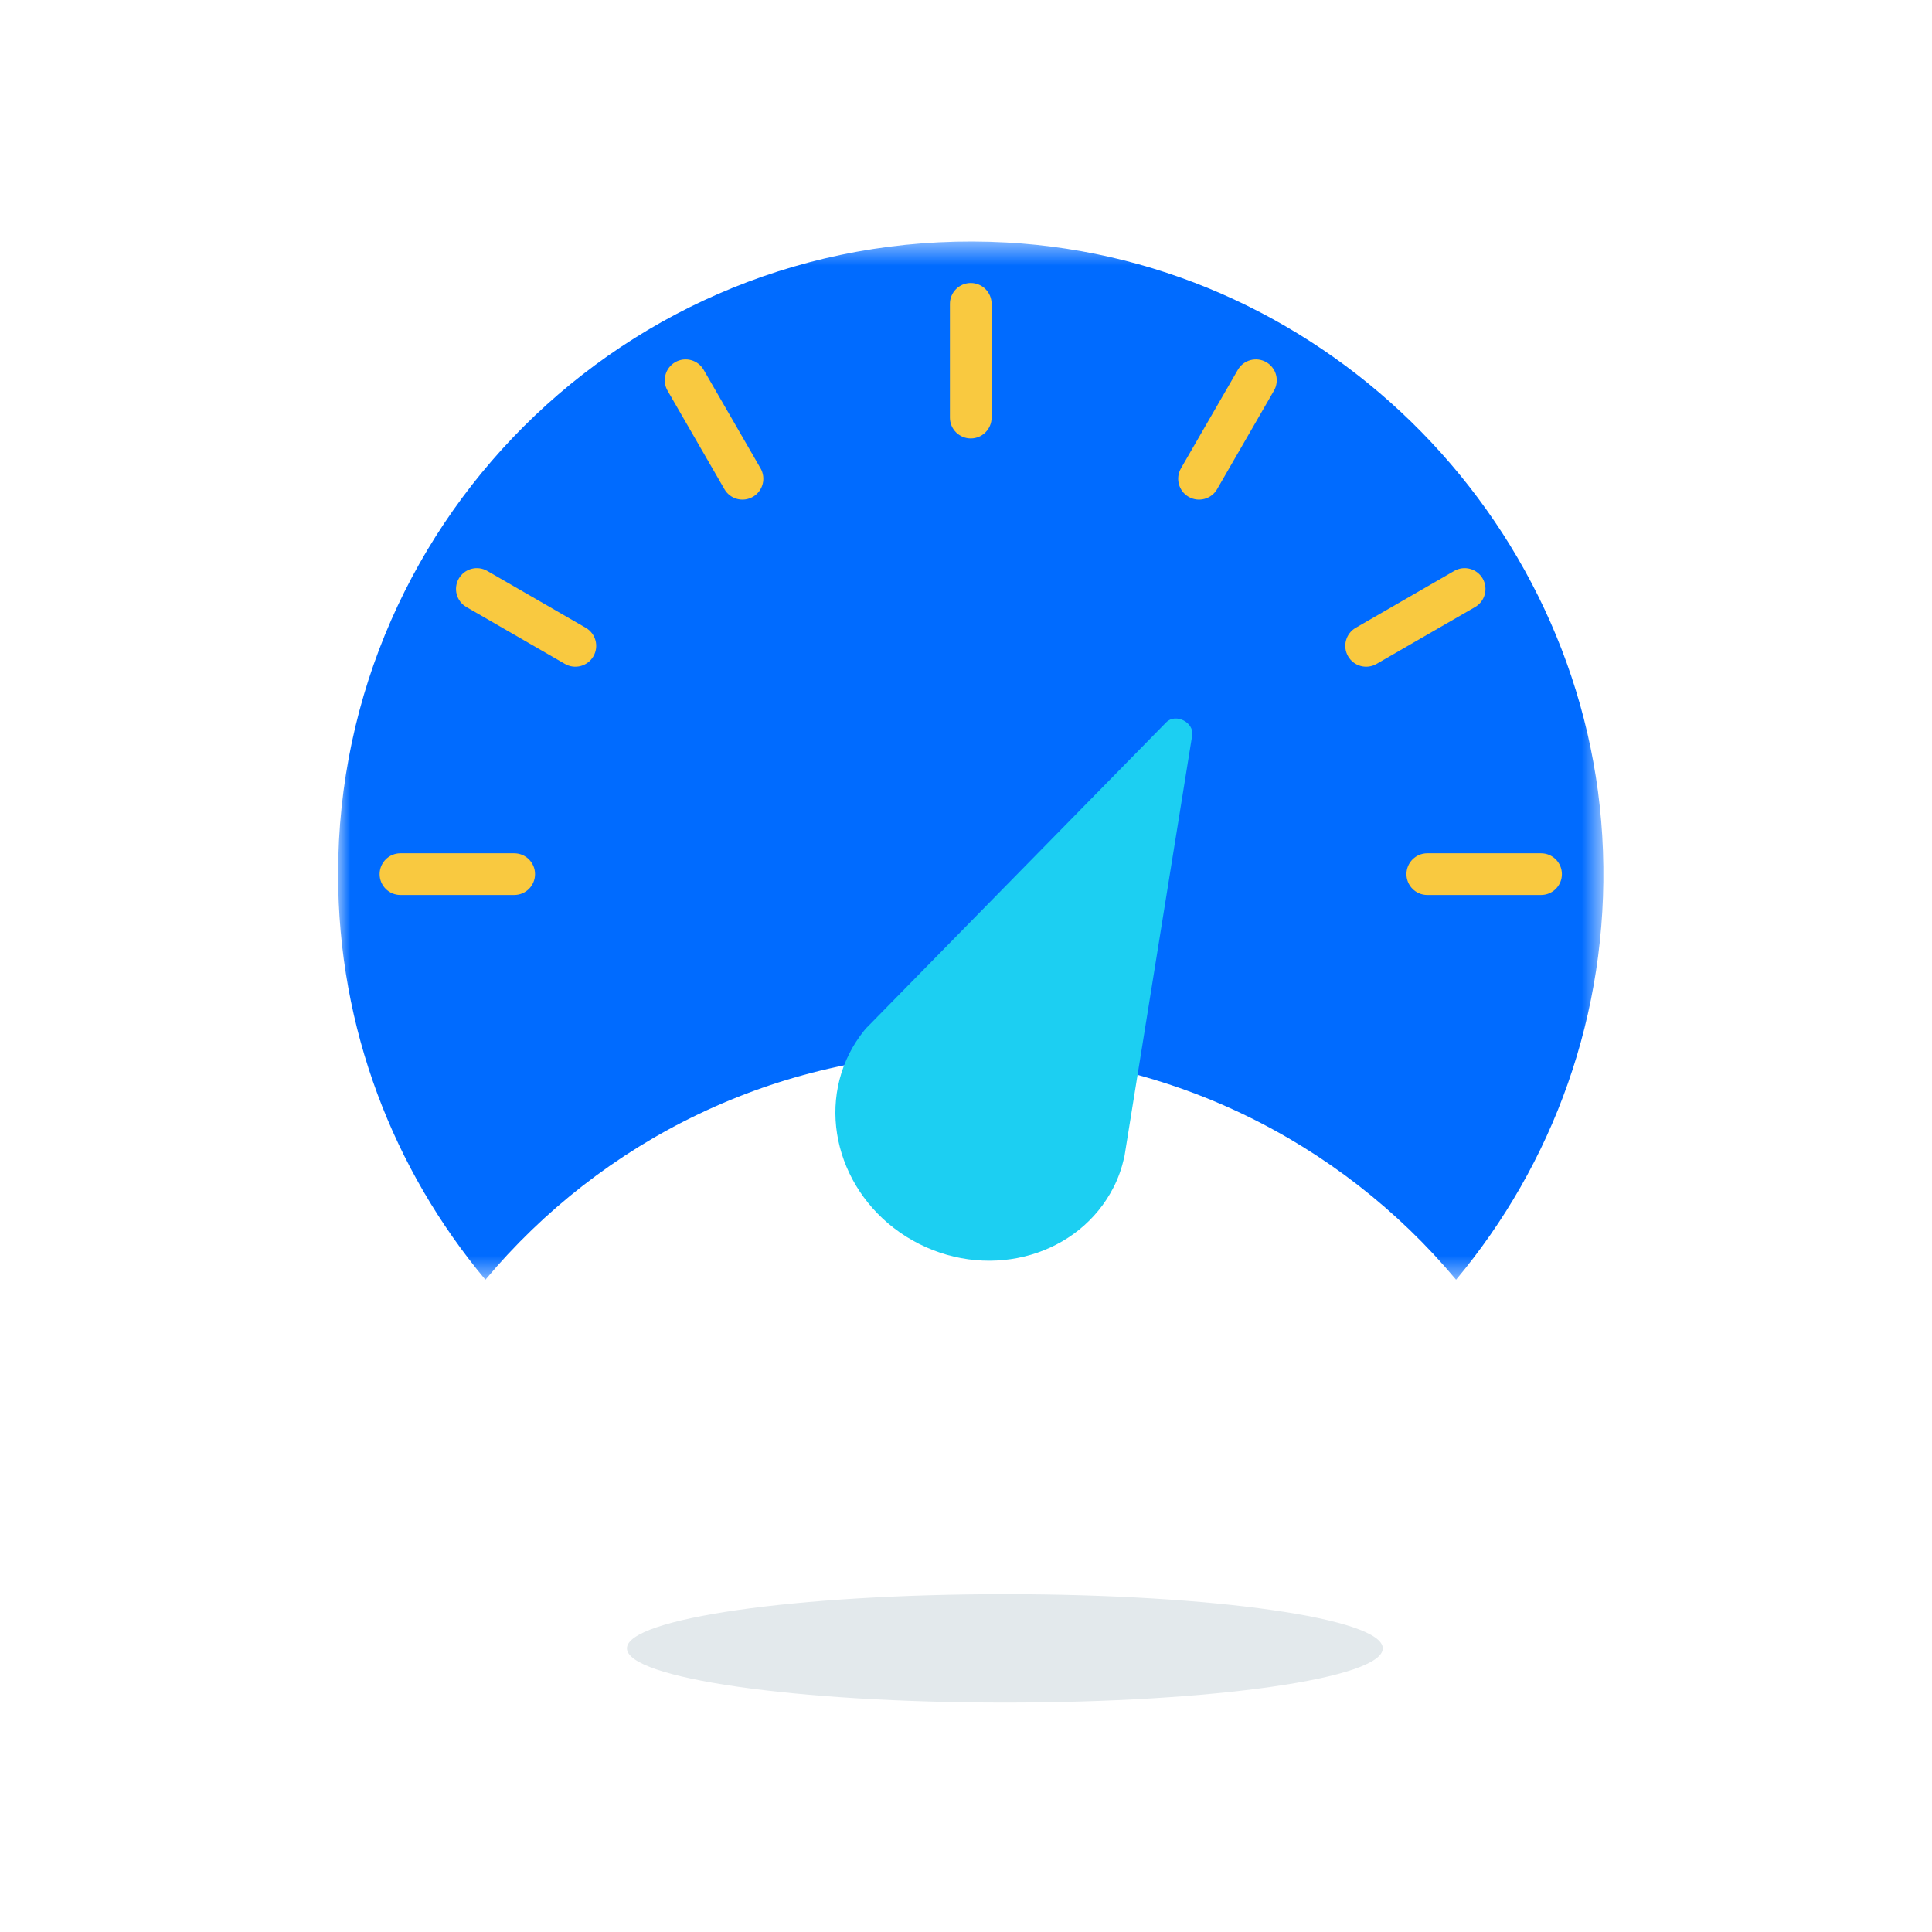 <?xml version="1.0" encoding="UTF-8"?>
<svg width="80px" height="80px" viewBox="0 0 80 80" version="1.1" xmlns="http://www.w3.org/2000/svg" xmlns:xlink="http://www.w3.org/1999/xlink">
    <!-- Generator: Sketch 51.2 (57519) - http://www.bohemiancoding.com/sketch -->
    <title>benefit/light</title>
    <desc>Created with Sketch.</desc>
    <defs>
        <polygon id="path-1" points="0 0.499 52.392 0.499 52.392 43.489 0 43.489"></polygon>
    </defs>
    <g id="benefit/light" stroke="none" stroke-width="1" fill="none" fill-rule="evenodd">
        <g id="Group-22" transform="translate(14, 9)">
            <path d="M43.258,59.255 C43.258,60.495 36.251,61.501 27.609,61.501 C18.966,61.501 11.96,60.495 11.96,59.255 C11.96,58.016 18.966,57.011 27.609,57.011 C36.251,57.011 43.258,58.016 43.258,59.255" id="Fill-1" fill="#E3E9EC"></path>
            <g id="Group-5" transform="translate(0, 0.501)">
                <mask id="mask-2" fill="white">
                    <use xlink:href="#path-1"></use>
                </mask>
                <g id="Clip-4"></g>
                <path d="M26.197,34.086 C34.272,34.086 41.489,37.745 46.293,43.489 C50.285,38.717 52.616,32.508 52.376,25.746 C51.902,12.352 41.06,1.276 27.677,0.54 C12.538,-0.293 -0,11.737 -0,26.696 C-0,33.089 2.296,38.941 6.1,43.489 C10.906,37.745 18.122,34.086 26.197,34.086" id="Fill-3" fill="#006BFF" mask="url(#mask-2)"></path>
            </g>
            <path d="M32.551,38.927 C32.556,38.912 32.558,38.898 32.561,38.884 L35.365,21.454 C35.454,20.91 34.676,20.517 34.29,20.911 L21.981,33.458 C21.917,33.52 21.855,33.581 21.79,33.663 C21.547,33.965 21.339,34.286 21.173,34.615 C19.745,37.442 21.038,40.983 24.057,42.507 C27.075,44.031 30.693,42.972 32.12,40.145 C32.305,39.779 32.447,39.381 32.551,38.927" id="Fill-6" fill="#1CCFF2"></path>
            <path d="M26.197,9.155 C25.72,9.155 25.334,8.768 25.334,8.292 L25.334,3.582 C25.334,3.105 25.72,2.718 26.197,2.718 C26.674,2.718 27.06,3.105 27.06,3.582 L27.06,8.292 C27.06,8.768 26.674,9.155 26.197,9.155" id="Fill-8" fill="#F9C940"></path>
            <path d="M35.218,11.572 C34.805,11.334 34.663,10.805 34.902,10.392 L37.256,6.314 C37.494,5.901 38.023,5.76 38.436,5.998 C38.849,6.237 38.99,6.764 38.752,7.177 L36.397,11.256 C36.158,11.669 35.631,11.81 35.218,11.572" id="Fill-10" fill="#F9C940"></path>
            <path d="M41.821,18.175 C41.583,17.762 41.724,17.235 42.137,16.996 L46.216,14.641 C46.629,14.403 47.156,14.544 47.395,14.957 C47.633,15.37 47.492,15.898 47.079,16.137 L43.001,18.491 C42.588,18.73 42.059,18.588 41.821,18.175" id="Fill-12" fill="#F9C940"></path>
            <path d="M44.238,27.197 C44.238,26.719 44.625,26.333 45.101,26.333 L49.811,26.333 C50.288,26.333 50.675,26.719 50.675,27.197 C50.675,27.674 50.288,28.06 49.811,28.06 L45.101,28.06 C44.625,28.06 44.238,27.674 44.238,27.197" id="Fill-14" fill="#F9C940"></path>
            <path d="M17.176,11.572 C16.763,11.81 16.235,11.669 15.997,11.256 L13.642,7.177 C13.404,6.764 13.545,6.237 13.958,5.998 C14.371,5.76 14.899,5.901 15.137,6.314 L17.492,10.392 C17.731,10.805 17.589,11.334 17.176,11.572" id="Fill-16" fill="#F9C940"></path>
            <path d="M10.572,18.175 C10.333,18.588 9.805,18.73 9.392,18.491 L5.314,16.137 C4.901,15.898 4.76,15.37 4.998,14.957 C5.237,14.544 5.764,14.403 6.177,14.641 L10.256,16.996 C10.669,17.235 10.81,17.762 10.572,18.175" id="Fill-18" fill="#F9C940"></path>
            <path d="M8.155,27.197 C8.155,27.674 7.769,28.06 7.292,28.06 L2.582,28.06 C2.106,28.06 1.719,27.674 1.719,27.197 C1.719,26.719 2.106,26.333 2.582,26.333 L7.292,26.333 C7.769,26.333 8.155,26.719 8.155,27.197" id="Fill-20" fill="#F9C940"></path>
        </g>
    </g>
</svg>